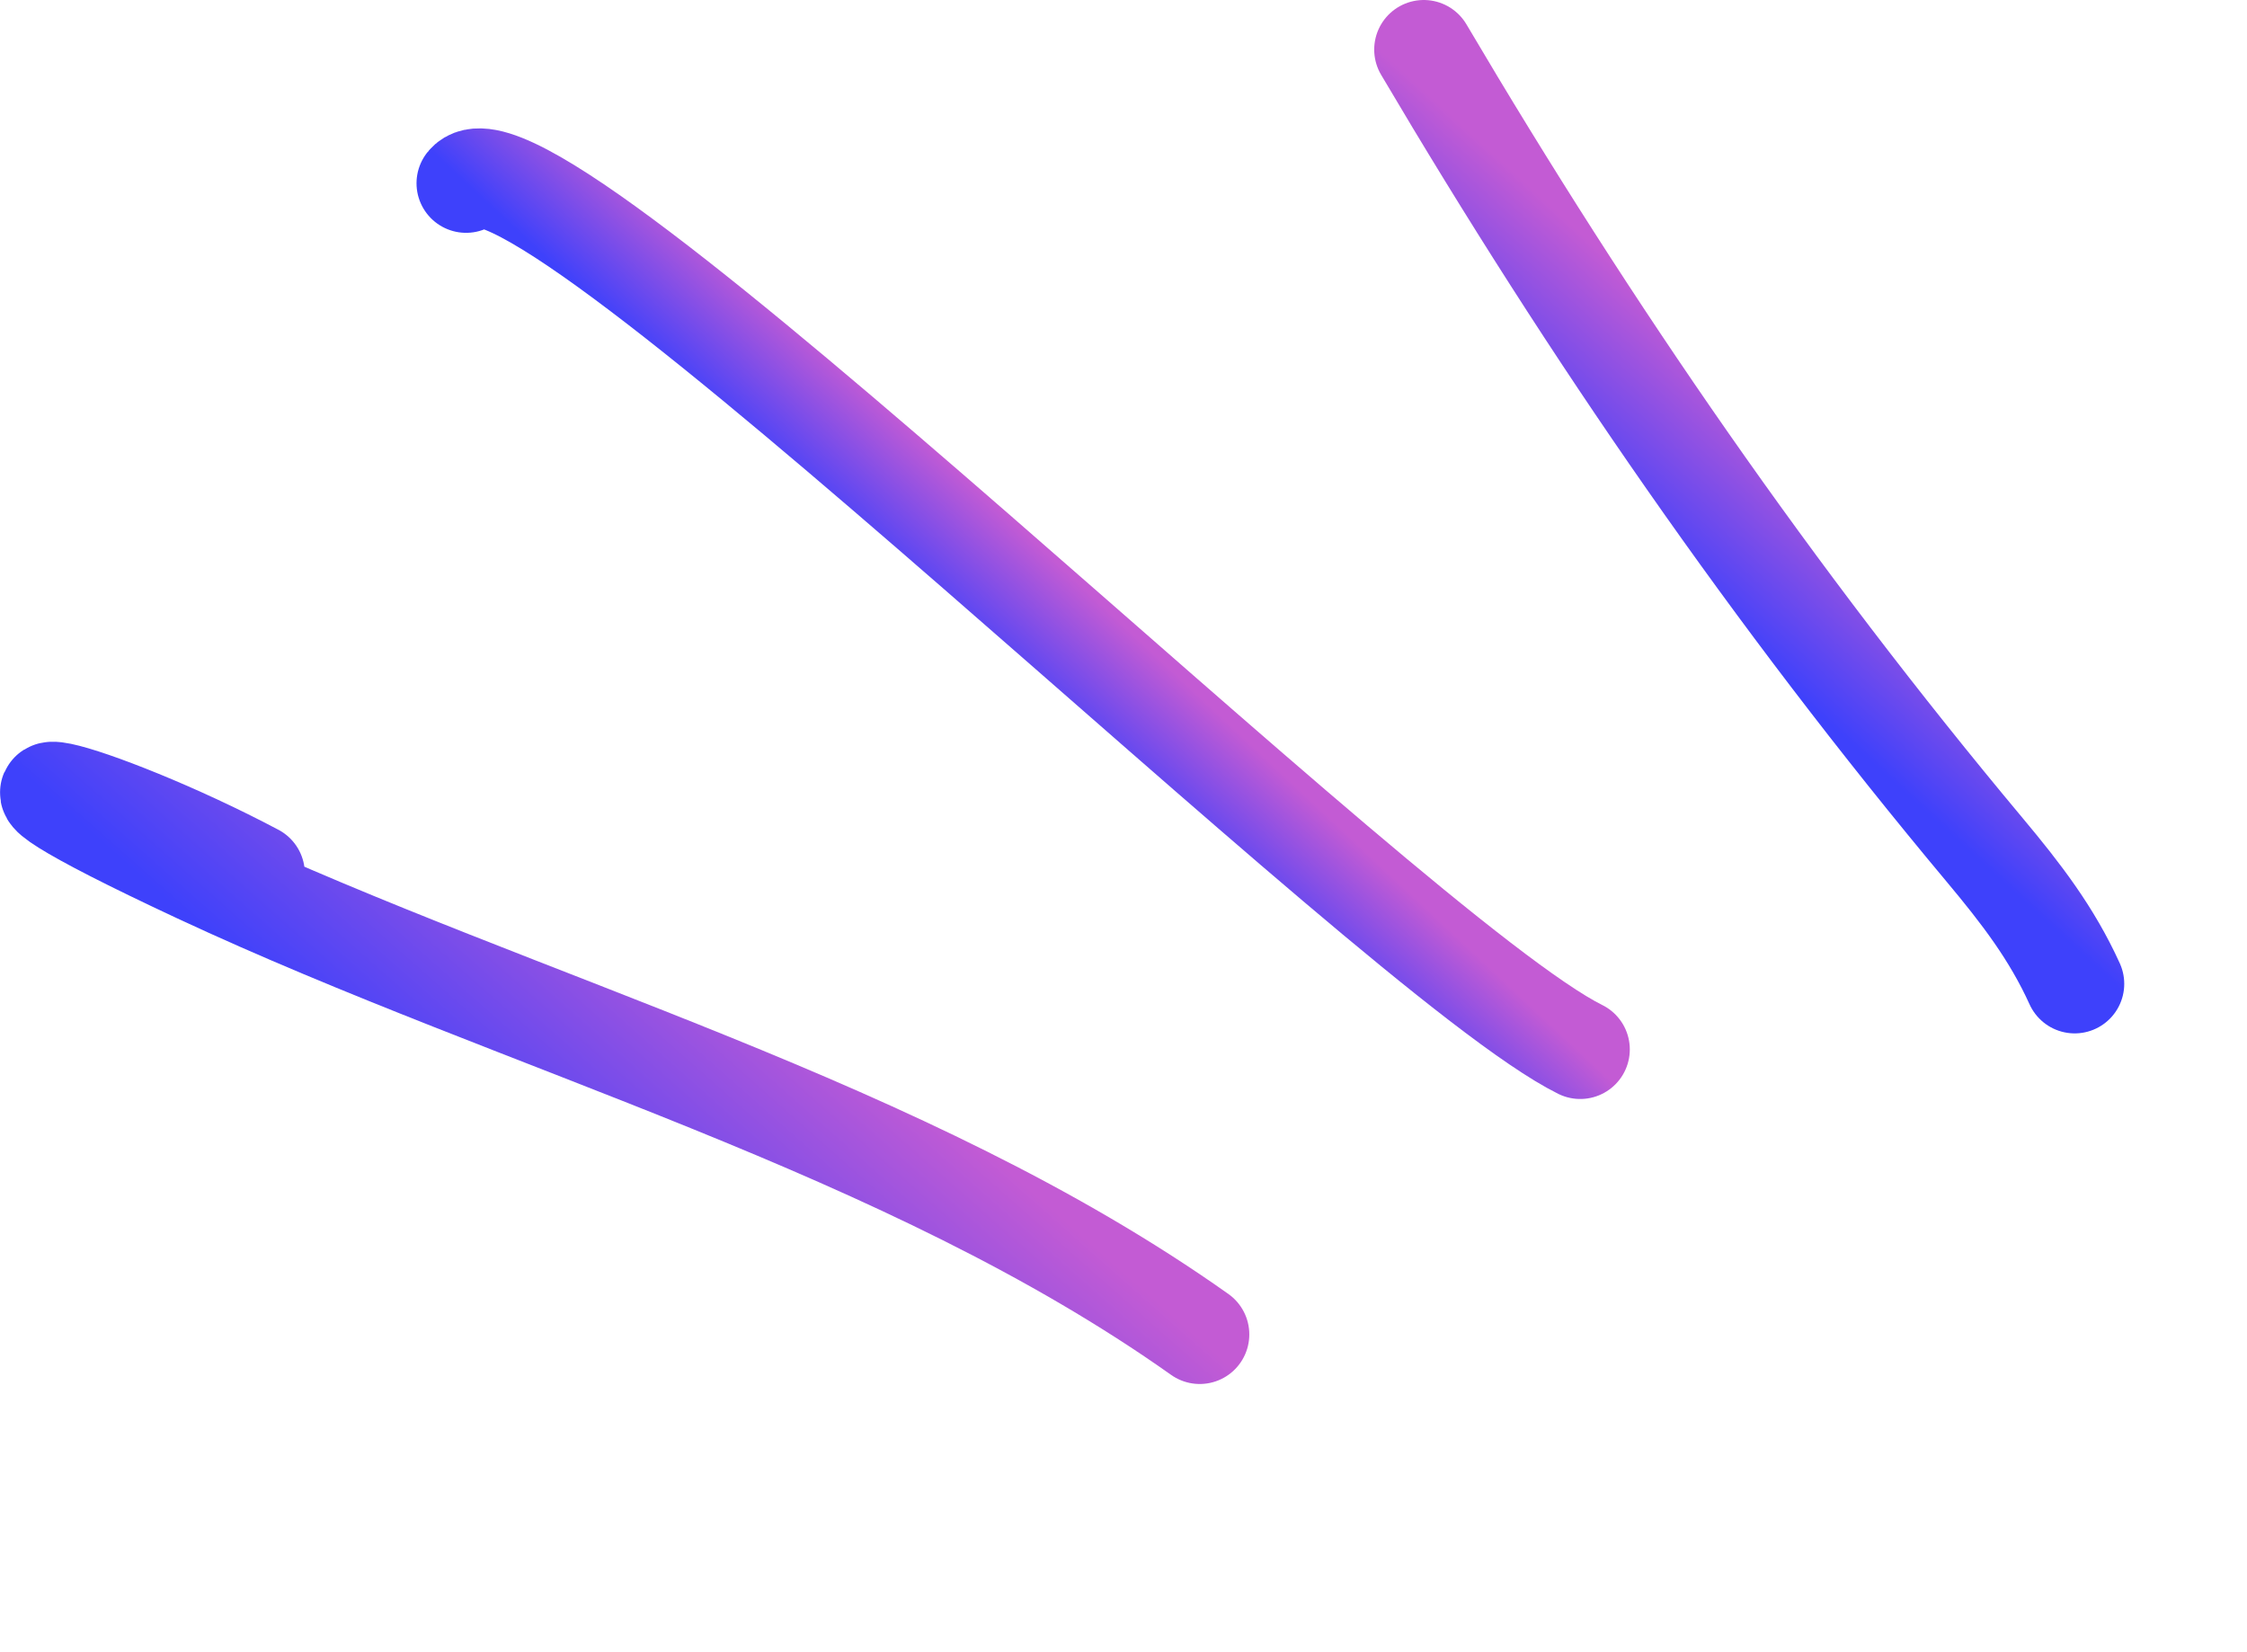 <?xml version="1.0" encoding="UTF-8"?> <svg xmlns="http://www.w3.org/2000/svg" width="68" height="50" viewBox="0 0 68 50" fill="none"><path d="M43.087 1.5C48.155 10.088 53.662 18.065 60.059 25.718C61.171 27.048 62.093 28.248 62.785 29.773" stroke="url(#paint0_linear_5947_116)" stroke-width="3" stroke-linecap="round" stroke-linejoin="round"></path><path d="M14.105 5.546C16.023 3.116 42.072 28.912 47.822 31.758" stroke="url(#paint1_linear_5947_116)" stroke-width="3" stroke-linecap="round" stroke-linejoin="round"></path><path d="M7.725 26.437C2.964 23.913 -2.632 22.404 6.012 26.439C15.859 31.036 27.408 34.079 36.307 40.383" stroke="url(#paint2_linear_5947_116)" stroke-width="3" stroke-linecap="round" stroke-linejoin="round"></path><defs><linearGradient id="paint0_linear_5947_116" x1="53.515" y1="12.226" x2="49.537" y2="16.588" gradientUnits="userSpaceOnUse"><stop stop-color="#C35BD4"></stop><stop offset="1" stop-color="#3E41FB"></stop></linearGradient><linearGradient id="paint1_linear_5947_116" x1="30.491" y1="15.615" x2="27.865" y2="18.426" gradientUnits="userSpaceOnUse"><stop stop-color="#C35BD4"></stop><stop offset="1" stop-color="#3E41FB"></stop></linearGradient><linearGradient id="paint2_linear_5947_116" x1="20.969" y1="26.997" x2="13.895" y2="35.023" gradientUnits="userSpaceOnUse"><stop stop-color="#C35BD4"></stop><stop offset="1" stop-color="#3E41FB"></stop></linearGradient></defs></svg> 